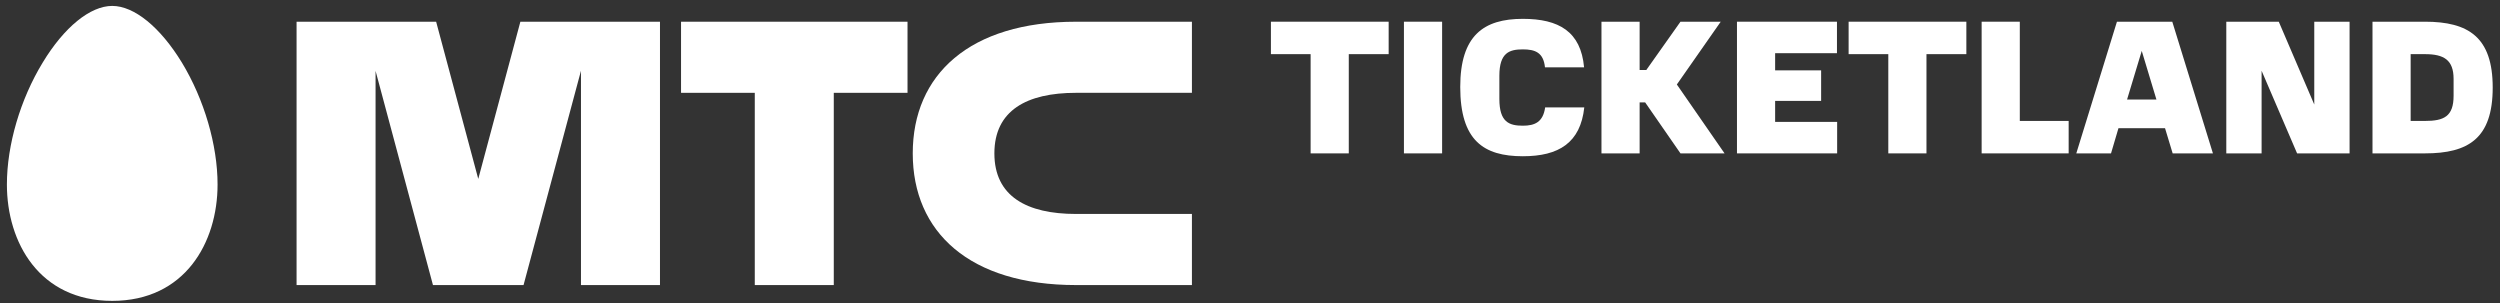 <svg width="264" height="32" viewBox="0 0 264 32" fill="none" xmlns="http://www.w3.org/2000/svg">
<rect x="0" y="0" width="264" height="32" fill="#333333" stroke="none"/>
<path fill-rule="evenodd" clip-rule="evenodd" d="M71.918 9.802H79.705V30.103H88.047V9.802H95.834V2.294H71.918V9.802Z" fill="white"/>
<path fill-rule="evenodd" clip-rule="evenodd" d="M113.63 9.802H125.867V2.294H113.631C102.388 2.294 96.386 7.883 96.386 16.198C96.386 24.513 102.388 30.103 113.631 30.103H125.867V22.594H113.63C108.428 22.594 105.007 20.735 105.007 16.198C105.007 11.662 108.428 9.802 113.63 9.802Z" fill="white"/>
<path fill-rule="evenodd" clip-rule="evenodd" d="M54.951 2.294L50.504 18.893L46.056 2.294H31.318V30.103H39.66V7.483L45.721 30.103H55.286L61.351 7.469V30.103H69.694V2.294H54.951Z" fill="white"/>
<path fill-rule="evenodd" clip-rule="evenodd" d="M11.852 31.771C4.162 31.771 0.729 25.603 0.729 19.486C0.729 15.308 2.14 10.496 4.507 6.61C6.777 2.858 9.53 0.625 11.852 0.625C14.167 0.625 16.919 2.858 19.209 6.61C21.564 10.496 22.975 15.308 22.975 19.486C22.975 25.603 19.535 31.771 11.852 31.771Z" fill="white"/>
<path fill-rule="evenodd" clip-rule="evenodd" d="M142.431 5.718V16.197H138.401V5.718H134.209V2.292H146.642V5.718H142.431Z" fill="white"/>
<path fill-rule="evenodd" clip-rule="evenodd" d="M148.256 16.197H152.287V2.292H148.256V16.197Z" fill="white"/>
<path fill-rule="evenodd" clip-rule="evenodd" d="M154.201 9.184C154.201 3.743 156.68 1.99 160.811 1.99C164.6 1.99 166.937 3.32 167.279 7.108H163.149C162.988 5.537 162.101 5.214 160.811 5.214C159.4 5.214 158.333 5.557 158.333 7.995V10.453C158.333 12.892 159.36 13.274 160.811 13.274C162.081 13.274 162.947 12.892 163.169 11.34H167.3C166.897 15.088 164.6 16.499 160.811 16.499C156.68 16.499 154.201 14.847 154.201 9.184Z" fill="white"/>
<path fill-rule="evenodd" clip-rule="evenodd" d="M173.145 7.39H173.851L177.458 2.292H181.709L177.075 8.922L182.113 16.197H177.458L173.73 10.816H173.145V16.197H169.115V2.292H173.145V7.39Z" fill="white"/>
<path fill-rule="evenodd" clip-rule="evenodd" d="M183.424 16.197V2.292H193.983V5.617H187.454V7.43H192.311V10.655H187.454V12.872H194.003V16.197H183.424Z" fill="white"/>
<path fill-rule="evenodd" clip-rule="evenodd" d="M203.435 5.718V16.197H199.405V5.718H195.214V2.292H207.647V5.718H203.435Z" fill="white"/>
<path fill-rule="evenodd" clip-rule="evenodd" d="M209.261 16.197V2.292H213.291V12.771H218.45V16.197H209.261Z" fill="white"/>
<path fill-rule="evenodd" clip-rule="evenodd" d="M224.617 10.514H227.72L226.169 5.375L224.617 10.514ZM229.393 2.292L233.685 16.197H229.433L228.627 13.536H223.71L222.924 16.197H219.257L223.549 2.292H229.393Z" fill="white"/>
<path fill-rule="evenodd" clip-rule="evenodd" d="M244.387 11.038V2.292H248.115V16.197H242.573L238.825 7.471V16.197H235.097V2.292H240.639L244.387 11.038Z" fill="white"/>
<path fill-rule="evenodd" clip-rule="evenodd" d="M259.099 10.111V8.337C259.099 6.322 258.071 5.718 256.076 5.718H254.565V12.771H256.076C258.071 12.771 259.099 12.307 259.099 10.111ZM250.535 16.197V2.292H256.076C260.651 2.292 263.23 3.904 263.23 9.244C263.23 14.625 260.651 16.197 256.076 16.197H250.535Z" fill="white"/>
</svg>
